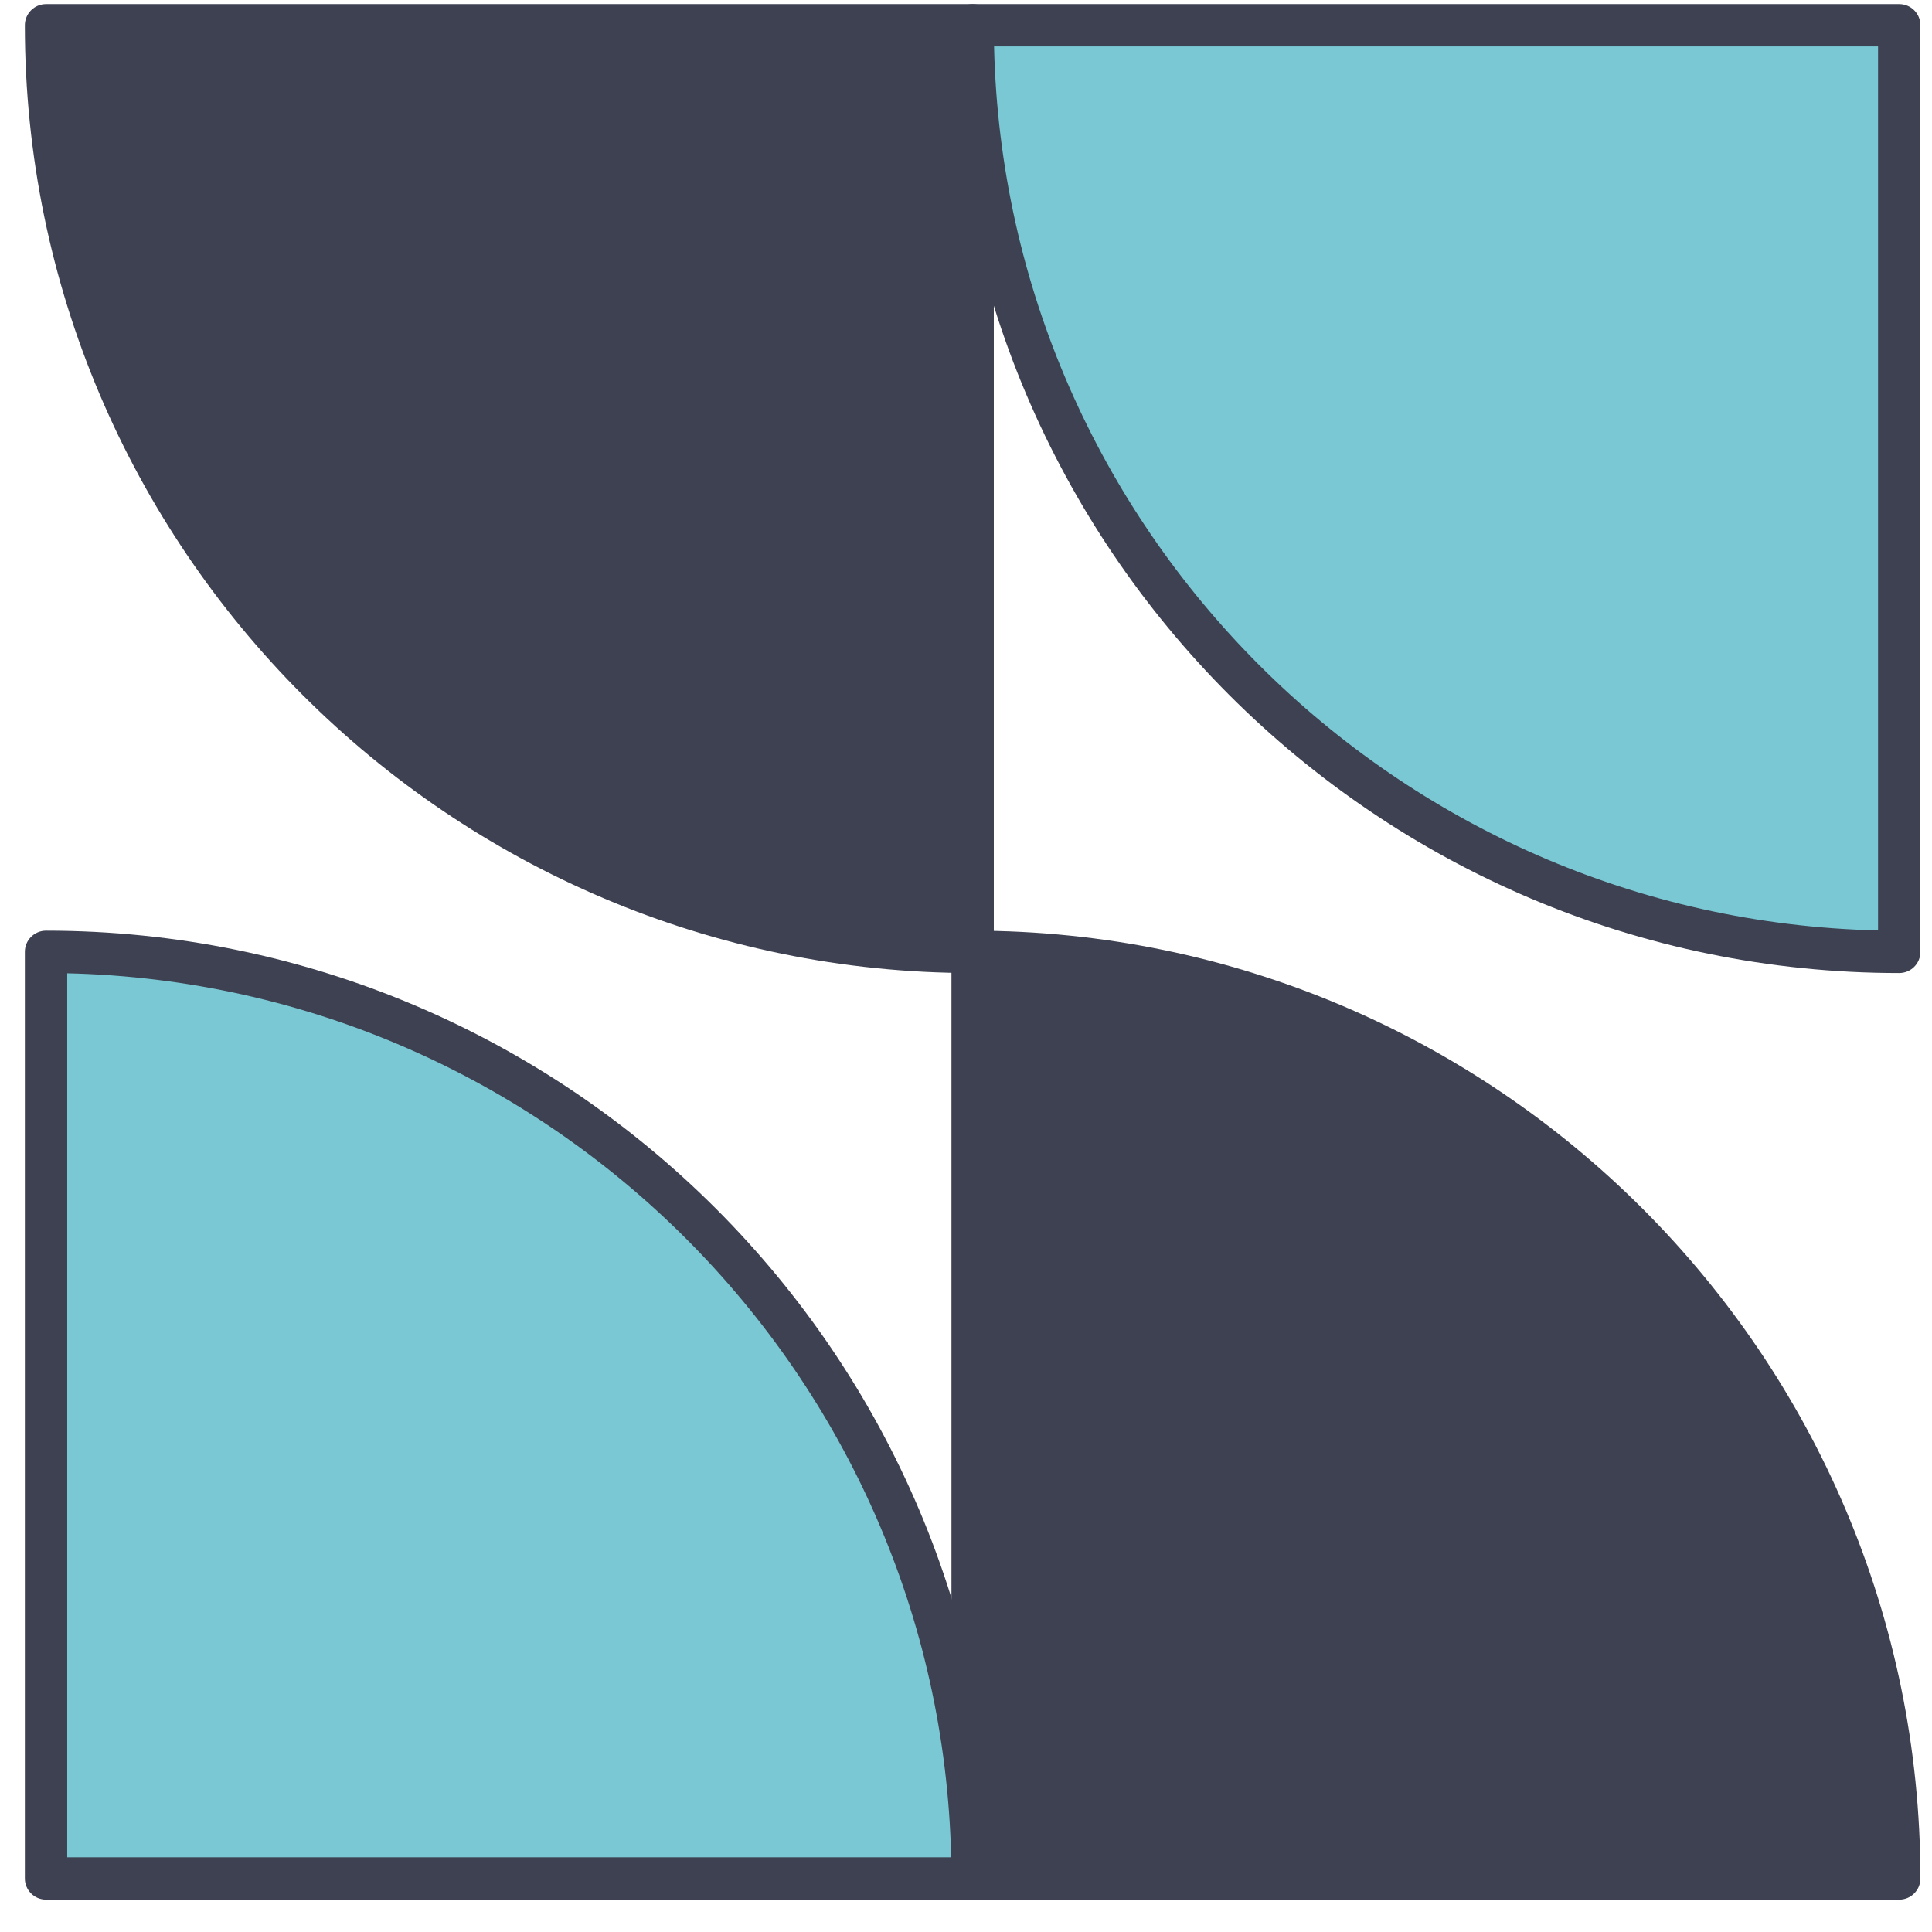 <svg width="53" height="53" viewBox="0 0 53 53" fill="none" xmlns="http://www.w3.org/2000/svg">
<g clip-path="url(#clip0_28_19778)">
<path d="M52.101 26.112V0.693H26.682C26.682 14.732 38.062 26.112 52.101 26.112Z" fill="#79C8D3"/>
<path d="M52.101 26.693C37.764 26.693 26.101 15.029 26.101 0.693C26.101 0.372 26.361 0.112 26.682 0.112H52.101C52.422 0.112 52.682 0.372 52.682 0.693V26.112C52.682 26.433 52.422 26.693 52.101 26.693ZM27.27 1.274C27.575 14.509 38.284 25.219 51.52 25.524V1.274H27.27Z" fill="#3E4151"/>
<path d="M26.682 26.112V0.693H1.263C1.263 14.732 12.643 26.112 26.682 26.112Z" fill="#3E4151"/>
<path d="M26.682 26.693C12.345 26.693 0.682 15.029 0.682 0.693C0.682 0.372 0.942 0.112 1.263 0.112H26.682C27.003 0.112 27.263 0.372 27.263 0.693V26.112C27.263 26.433 27.003 26.693 26.682 26.693ZM1.851 1.274C2.156 14.509 12.865 25.219 26.101 25.524V1.274H1.851Z" fill="#3E4151"/>
<path d="M1.263 26.112V51.531H26.682C26.682 37.492 15.301 26.112 1.263 26.112Z" fill="#79C8D3"/>
<path d="M26.682 52.112H1.263C0.942 52.112 0.682 51.852 0.682 51.531V26.112C0.682 25.791 0.942 25.531 1.263 25.531C15.599 25.531 27.263 37.195 27.263 51.531C27.263 51.852 27.003 52.112 26.682 52.112ZM1.844 50.95H26.093C25.788 37.715 15.079 27.005 1.844 26.7V50.95Z" fill="#3E4151"/>
<path d="M26.682 26.112V51.531H52.101C52.101 37.492 40.72 26.112 26.682 26.112Z" fill="#3E4151"/>
<path d="M52.101 52.112H26.682C26.361 52.112 26.101 51.852 26.101 51.531V26.112C26.101 25.791 26.361 25.531 26.682 25.531C41.018 25.531 52.682 37.195 52.682 51.531C52.682 51.852 52.422 52.112 52.101 52.112ZM27.263 50.95H51.512C51.207 37.715 40.498 27.005 27.263 26.7V50.95Z" fill="#3E4151"/>
</g>
<defs>
<clipPath id="clip0_28_19778">
<rect width="52" height="52" fill="white" transform="translate(0.682 0.112)"/>
</clipPath>
</defs>
</svg>
